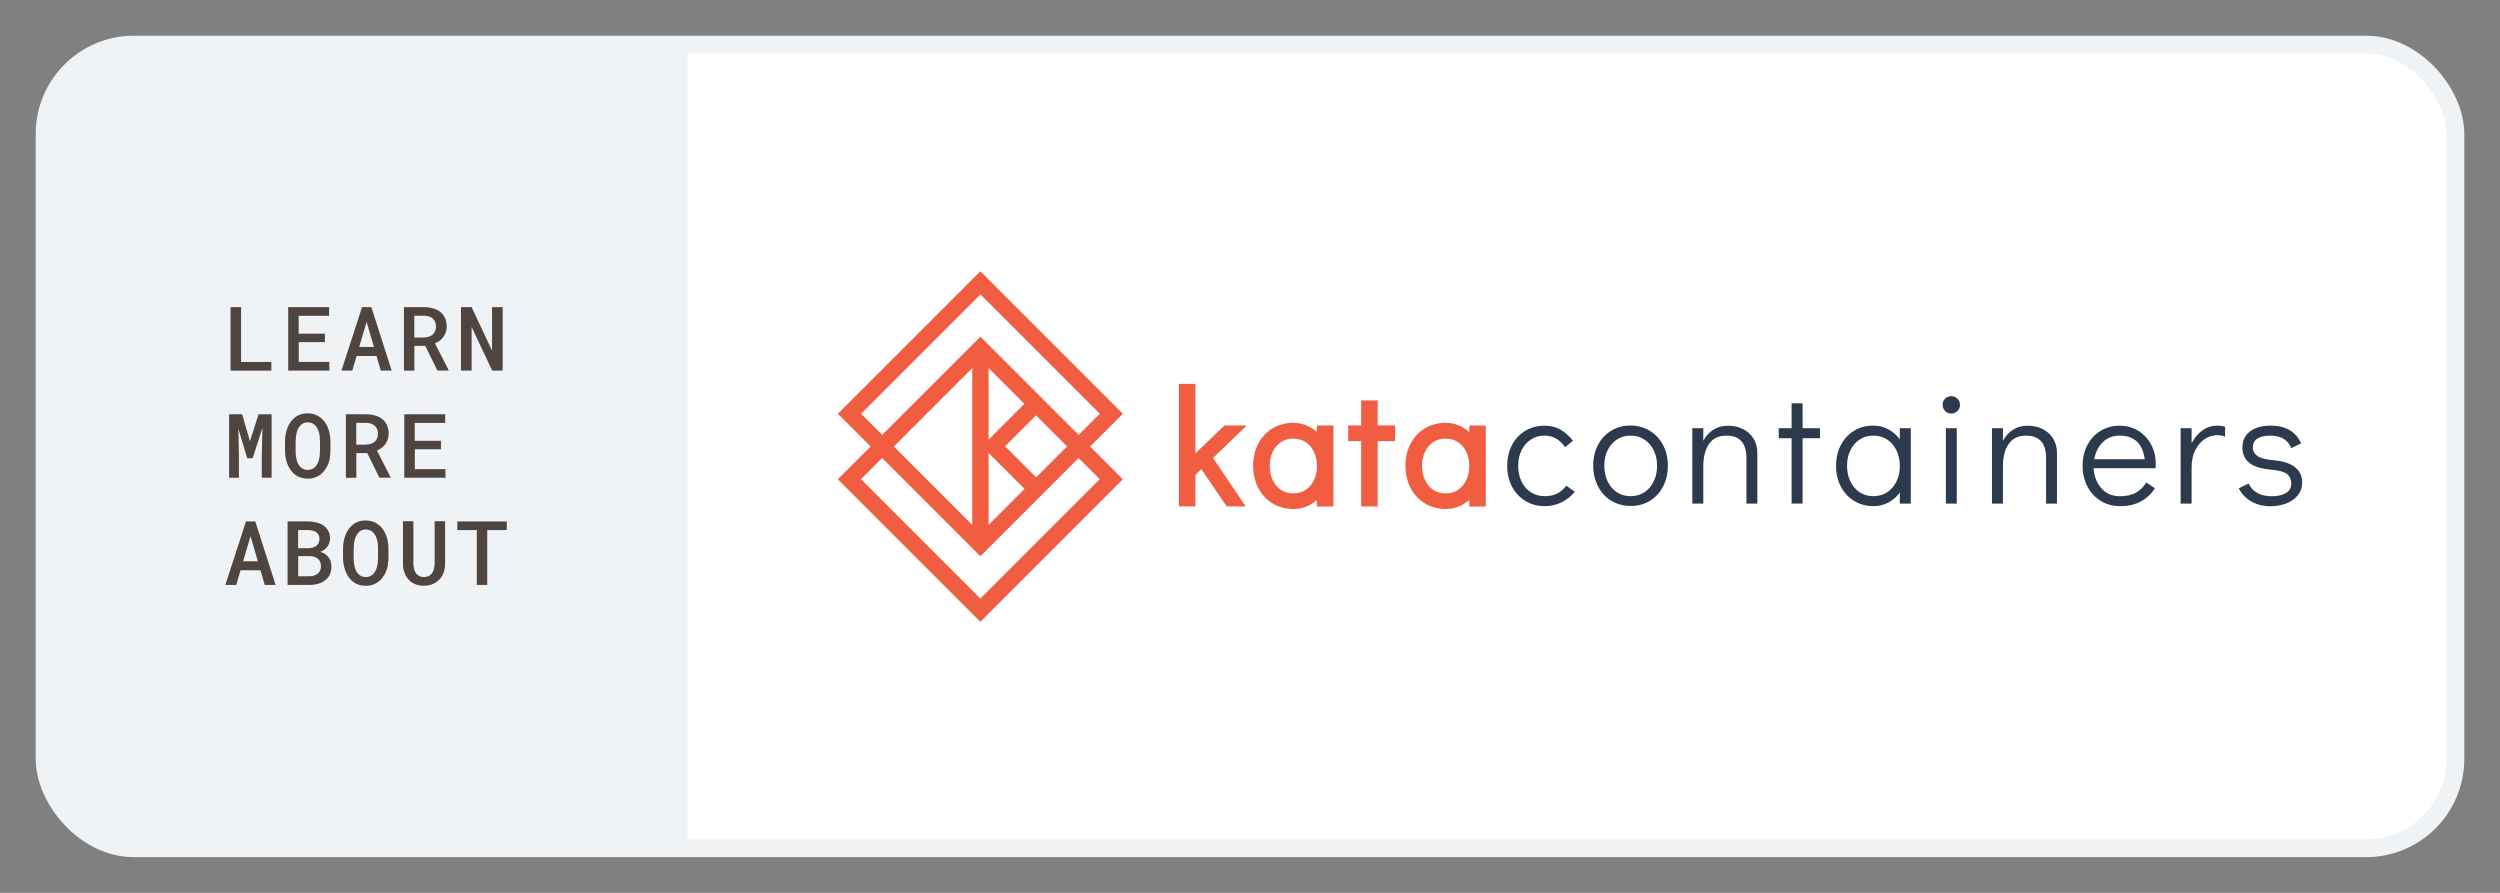 <?xml version="1.0" encoding="UTF-8"?><svg id="Layer_1" xmlns="http://www.w3.org/2000/svg" width="280" height="100" viewBox="0 0 280 100"><rect x="0" y="0" width="280" height="100" fill="#808080" stroke="none"/><defs><style>.cls-1{fill:#fff;}.cls-2{fill:#f0f3f5;}.cls-3{fill:#f15d40;}.cls-4{fill:#2b3a4d;}.cls-5{fill:#4e4540;}.cls-6{fill:none;stroke:#f0f3f5;stroke-miterlimit:10;stroke-width:2px;}</style></defs><rect class="cls-1" x="5" y="5" width="270" height="90" rx="10" ry="10"/><g><g><path class="cls-2" d="M6,14H76c5.52,0,10,4.48,10,10v62H-4V24C-4,18.48,.48,14,6,14Z" transform="translate(-9 91) rotate(-90)"/><g><path class="cls-5" d="M30.39,40.54v.97h-4.57v-7.11h1.18v6.14h3.39Z"/><path class="cls-5" d="M33.46,38.32v2.22h3.43v.97h-4.61v-7.11h4.58v.97h-3.41v2h2.94v.95h-2.94Z"/><path class="cls-5" d="M39.94,39.87l-.48,1.64h-1.22l2.31-7.11h1.04l2.28,7.11h-1.22l-.48-1.64h-2.23Zm1.94-1.01l-.82-2.81-.83,2.81h1.65Z"/><path class="cls-5" d="M46.41,38.75v2.76h-1.17v-7.11h2.26c.37,0,.71,.05,1.02,.14,.31,.09,.58,.22,.8,.4,.22,.18,.39,.4,.52,.67,.12,.26,.19,.58,.19,.93,0,.24-.03,.47-.1,.66s-.15,.38-.27,.54c-.11,.16-.25,.3-.41,.42-.16,.12-.34,.22-.53,.31l1.52,2.97v.06h-1.25l-1.36-2.76h-1.2Zm1.1-.96c.21,0,.4-.04,.56-.09,.17-.06,.31-.15,.43-.26,.1-.1,.19-.22,.24-.36s.09-.31,.09-.49c0-.21-.03-.38-.1-.54-.06-.16-.16-.28-.28-.39-.11-.1-.25-.17-.42-.22-.16-.05-.35-.08-.55-.08h-1.08v2.44h1.1Z"/><path class="cls-5" d="M55.13,41.51l-2.31-4.89v4.89h-1.19v-7.11h1.19l2.29,4.87v-4.87h1.19v7.11h-1.18Z"/><path class="cls-5" d="M27.99,49.44l.97-3.04h1.46v7.11h-1.1v-2.41l.07-3.17-1.09,3.39h-.61l-.99-3.28,.06,3.06v2.41h-1.1v-7.11h1.46l.88,3.04Z"/><path class="cls-5" d="M36.96,51.25c-.05,.27-.12,.52-.22,.76-.1,.24-.23,.46-.38,.66-.15,.2-.32,.37-.52,.52-.19,.13-.4,.23-.63,.31s-.48,.11-.75,.11-.54-.04-.78-.12c-.24-.08-.45-.19-.63-.33-.19-.14-.35-.32-.5-.52s-.26-.42-.35-.66c-.09-.23-.16-.48-.21-.74-.05-.26-.07-.53-.07-.81v-.94c0-.29,.02-.57,.07-.84s.12-.53,.22-.77c.09-.23,.21-.44,.35-.64,.14-.19,.3-.36,.49-.51,.18-.14,.39-.25,.62-.32,.23-.08,.49-.12,.77-.12s.54,.04,.78,.12c.24,.08,.45,.19,.64,.33,.19,.14,.35,.3,.49,.49,.14,.19,.26,.4,.35,.62,.1,.24,.18,.5,.23,.77,.05,.27,.08,.56,.08,.86v.94c0,.29-.03,.56-.08,.83Zm-1.14-2.3c-.02-.17-.05-.34-.09-.49-.05-.18-.11-.34-.19-.49-.08-.15-.18-.27-.29-.38-.1-.09-.22-.16-.35-.21-.13-.05-.28-.08-.44-.08s-.3,.03-.43,.08c-.13,.05-.24,.12-.33,.21-.11,.11-.21,.24-.29,.38-.08,.15-.14,.31-.18,.5-.04,.16-.07,.32-.09,.5-.02,.17-.03,.35-.03,.52v.95c0,.17,0,.34,.02,.51,.02,.17,.04,.33,.08,.49,.04,.18,.1,.34,.17,.49,.07,.15,.16,.28,.27,.38,.1,.1,.22,.17,.35,.23,.13,.06,.28,.09,.46,.09s.32-.03,.45-.08c.14-.06,.25-.13,.35-.22,.11-.11,.21-.24,.29-.38,.08-.15,.14-.31,.18-.49,.04-.16,.07-.32,.08-.49,.02-.17,.03-.34,.03-.52v-.95c0-.18-.01-.35-.03-.53Z"/><path class="cls-5" d="M39.91,50.75v2.76h-1.17v-7.11h2.26c.37,0,.71,.05,1.02,.14,.31,.09,.58,.22,.8,.4,.22,.18,.39,.4,.52,.67,.12,.26,.19,.58,.19,.93,0,.24-.03,.47-.1,.66s-.15,.38-.27,.54c-.11,.16-.25,.3-.41,.42-.16,.12-.34,.22-.53,.31l1.52,2.97v.06h-1.25l-1.36-2.76h-1.2Zm1.1-.96c.21,0,.4-.04,.56-.09,.17-.06,.31-.15,.43-.26,.1-.1,.19-.22,.24-.36s.09-.31,.09-.49c0-.21-.03-.38-.1-.54-.06-.16-.16-.28-.28-.39-.11-.1-.25-.17-.42-.22-.16-.05-.35-.08-.55-.08h-1.08v2.44h1.1Z"/><path class="cls-5" d="M46.46,50.32v2.22h3.43v.97h-4.61v-7.11h4.58v.97h-3.41v2h2.94v.95h-2.94Z"/><path class="cls-5" d="M26.94,63.87l-.48,1.64h-1.22l2.31-7.11h1.04l2.28,7.11h-1.22l-.48-1.64h-2.23Zm1.94-1.01l-.82-2.81-.83,2.81h1.65Z"/><path class="cls-5" d="M32.21,58.4h2.28c.34,0,.67,.04,.97,.12,.3,.08,.56,.19,.79,.35,.22,.16,.39,.36,.52,.6,.13,.24,.19,.53,.19,.86,0,.2-.04,.39-.11,.56-.07,.17-.16,.33-.29,.46-.09,.1-.19,.18-.3,.26-.11,.07-.24,.14-.38,.2h0c.21,.07,.39,.15,.54,.25,.15,.11,.27,.23,.38,.36,.1,.14,.18,.3,.24,.48,.05,.17,.08,.36,.08,.55,0,.34-.06,.64-.18,.89-.12,.26-.29,.47-.51,.64-.22,.18-.48,.31-.78,.4-.3,.09-.63,.13-.98,.13h-2.46v-7.11Zm2.3,3c.19,0,.37-.03,.53-.08s.3-.12,.41-.21c.1-.08,.18-.19,.24-.31s.09-.26,.09-.42c0-.17-.03-.31-.08-.43-.05-.12-.13-.22-.23-.3-.11-.1-.25-.17-.42-.21-.17-.04-.35-.07-.55-.07h-1.11v2.03h1.12Zm-1.12,3.14h1.29c.19,0,.35-.03,.51-.08,.15-.05,.28-.12,.39-.21,.12-.09,.21-.21,.27-.35,.06-.14,.1-.29,.1-.46,0-.18-.03-.34-.08-.48-.05-.14-.13-.26-.23-.35-.1-.1-.23-.17-.38-.23-.15-.05-.32-.08-.51-.09h-1.35v2.25Z"/><path class="cls-5" d="M43.46,63.25c-.05,.27-.12,.52-.22,.76-.1,.24-.23,.46-.38,.66-.15,.2-.32,.37-.52,.52-.19,.13-.4,.23-.63,.31s-.48,.11-.75,.11-.54-.04-.78-.12c-.24-.08-.45-.19-.63-.33-.19-.14-.35-.32-.5-.52s-.26-.42-.35-.66c-.09-.23-.16-.48-.21-.74-.05-.26-.07-.53-.07-.81v-.94c0-.29,.02-.57,.07-.84s.12-.53,.22-.77c.09-.23,.21-.44,.35-.64,.14-.19,.3-.36,.49-.51,.18-.14,.39-.25,.62-.32,.23-.08,.49-.12,.77-.12s.54,.04,.78,.12c.24,.08,.45,.19,.64,.33,.19,.14,.35,.3,.49,.49,.14,.19,.26,.4,.35,.62,.1,.24,.18,.5,.23,.77,.05,.27,.08,.56,.08,.86v.94c0,.29-.03,.56-.08,.83Zm-1.14-2.3c-.02-.17-.05-.34-.09-.49-.05-.18-.11-.34-.19-.49-.08-.15-.18-.27-.29-.38-.1-.09-.22-.16-.35-.21-.13-.05-.28-.08-.44-.08s-.3,.03-.43,.08c-.13,.05-.24,.12-.33,.21-.11,.11-.21,.24-.29,.38-.08,.15-.14,.31-.18,.5-.04,.16-.07,.32-.09,.5-.02,.17-.03,.35-.03,.52v.95c0,.17,0,.34,.02,.51,.02,.17,.04,.33,.08,.49,.04,.18,.1,.34,.17,.49,.07,.15,.16,.28,.27,.38,.1,.1,.22,.17,.35,.23,.13,.06,.28,.09,.46,.09s.32-.03,.45-.08c.14-.06,.25-.13,.35-.22,.11-.11,.21-.24,.29-.38,.08-.15,.14-.31,.18-.49,.04-.16,.07-.32,.08-.49,.02-.17,.03-.34,.03-.52v-.95c0-.18-.01-.35-.03-.53Z"/><path class="cls-5" d="M49.85,63.15c0,.37-.06,.7-.17,1-.11,.3-.27,.56-.48,.77-.21,.21-.46,.38-.75,.5-.29,.12-.62,.18-.98,.18s-.68-.06-.96-.17c-.29-.12-.53-.28-.73-.5-.21-.21-.36-.47-.48-.78s-.17-.64-.17-1.01v-4.76h1.17v4.76c.01,.22,.04,.43,.09,.62,.05,.19,.13,.35,.23,.48,.1,.12,.22,.22,.36,.29,.14,.07,.31,.1,.5,.1s.36-.04,.51-.1c.15-.07,.27-.17,.37-.3,.1-.13,.18-.29,.23-.48,.05-.18,.08-.39,.09-.61v-4.76h1.17v4.76Z"/><path class="cls-5" d="M54.57,59.37v6.14h-1.17v-6.14h-2.18v-.97h5.54v.97h-2.19Z"/></g></g><rect class="cls-6" x="5" y="5" width="270" height="90" rx="10" ry="10"/><g><g><path class="cls-4" d="M170.85,56.11c-.64-.39-1.14-.92-1.5-1.6-.36-.69-.54-1.46-.54-2.33s.18-1.64,.53-2.32c.35-.68,.85-1.22,1.48-1.6,.64-.39,1.36-.58,2.17-.58,.68,0,1.28,.14,1.79,.44,.51,.3,.98,.72,1.4,1.25l-.9,.7c-.59-.85-1.35-1.28-2.29-1.28-.56,0-1.07,.14-1.52,.43-.45,.29-.8,.69-1.06,1.21-.25,.52-.37,1.1-.37,1.75s.12,1.23,.37,1.75c.26,.52,.6,.92,1.06,1.21,.45,.29,.96,.43,1.52,.43s1.05-.1,1.43-.3c.37-.2,.71-.49,1.01-.87l.95,.67c-.39,.49-.89,.89-1.47,1.18-.58,.29-1.21,.44-1.88,.44-.81,0-1.54-.19-2.18-.58"/><path class="cls-4" d="M184.16,55.14c.45-.29,.8-.69,1.05-1.21,.26-.52,.38-1.1,.38-1.75s-.12-1.23-.38-1.75c-.25-.52-.6-.92-1.05-1.21-.45-.29-.96-.43-1.54-.43s-1.07,.14-1.52,.43c-.45,.29-.79,.69-1.04,1.2-.26,.51-.38,1.09-.38,1.74s.13,1.25,.38,1.77c.25,.52,.6,.92,1.04,1.21,.45,.29,.95,.43,1.52,.43s1.09-.14,1.54-.43m-3.67,.97c-.64-.39-1.14-.92-1.5-1.62-.36-.69-.55-1.47-.55-2.33s.18-1.64,.53-2.32c.35-.68,.85-1.21,1.48-1.6,.63-.39,1.35-.58,2.15-.58s1.52,.19,2.16,.58c.64,.38,1.14,.92,1.5,1.6,.36,.68,.54,1.46,.54,2.32s-.18,1.64-.53,2.33c-.35,.68-.85,1.21-1.48,1.6-.63,.39-1.35,.58-2.15,.58s-1.52-.19-2.16-.58"/><path class="cls-4" d="M195.19,48.04c.5,.24,.89,.59,1.19,1.06,.3,.47,.44,1.02,.44,1.65v5.65h-1.22v-5.1c0-1.67-.75-2.51-2.24-2.51-.87,0-1.51,.31-1.94,.92-.43,.62-.65,1.44-.65,2.47v4.22h-1.23v-8.44h1.23v1.41c.29-.54,.67-.96,1.14-1.25,.47-.3,1.02-.44,1.65-.44,.59,0,1.14,.12,1.63,.36"/><polygon class="cls-4" points="200.66 56.4 200.66 49.08 199.22 49.08 199.22 47.96 200.66 47.96 200.66 45.17 201.89 45.17 201.89 47.96 203.84 47.96 203.84 49.08 201.89 49.08 201.89 56.4 200.66 56.4"/><path class="cls-4" d="M211.35,55.14c.45-.29,.8-.69,1.05-1.21,.26-.52,.38-1.1,.38-1.75s-.13-1.23-.38-1.75c-.25-.52-.6-.92-1.05-1.21-.45-.29-.97-.43-1.54-.43s-1.07,.14-1.52,.43c-.45,.29-.79,.69-1.04,1.2-.26,.51-.38,1.09-.38,1.74s.12,1.25,.38,1.77c.25,.52,.6,.92,1.04,1.21,.45,.29,.95,.43,1.52,.43s1.09-.14,1.54-.43m2.66-7.18v8.44h-1.23v-1.24c-.35,.48-.78,.85-1.28,1.12-.51,.27-1.06,.41-1.66,.41-.8,0-1.52-.19-2.16-.58-.64-.39-1.14-.92-1.5-1.6-.36-.69-.54-1.47-.54-2.34s.18-1.64,.53-2.32c.35-.68,.85-1.21,1.48-1.6,.63-.39,1.35-.58,2.15-.58,.61,0,1.18,.13,1.69,.41,.51,.27,.94,.65,1.29,1.14v-1.26h1.23Z"/><path class="cls-4" d="M217.94,47.96h1.22v8.44h-1.22v-8.44Zm-.09-1.93c-.18-.19-.28-.43-.28-.7s.09-.49,.28-.68c.19-.19,.42-.28,.7-.28s.49,.09,.68,.28c.2,.18,.29,.41,.29,.7,0,.26-.09,.49-.29,.68-.19,.19-.42,.29-.68,.29-.28,0-.51-.1-.7-.29"/><path class="cls-4" d="M228.75,48.04c.5,.24,.89,.59,1.19,1.06,.3,.47,.44,1.02,.44,1.65v5.65h-1.22v-5.1c0-1.67-.75-2.51-2.24-2.51-.87,0-1.51,.31-1.94,.92-.43,.62-.65,1.44-.65,2.47v4.22h-1.23v-8.44h1.23v1.41c.29-.54,.67-.96,1.14-1.25,.47-.3,1.02-.44,1.65-.44,.59,0,1.14,.12,1.64,.36"/><path class="cls-4" d="M240.21,51.43c-.12-.88-.41-1.54-.88-1.98-.47-.43-1.11-.66-1.91-.66s-1.42,.25-1.92,.75c-.5,.5-.81,1.13-.95,1.89h5.66Zm-.74-3.19c.61,.37,1.09,.88,1.44,1.52,.35,.64,.53,1.36,.53,2.15,0,.23,0,.41-.02,.53h-6.94c.05,.87,.33,1.6,.85,2.22,.52,.61,1.22,.92,2.11,.92,.72,0,1.32-.14,1.8-.41,.47-.27,.85-.65,1.14-1.13l.97,.65c-.39,.62-.92,1.12-1.57,1.47-.64,.35-1.42,.53-2.3,.53-.82,0-1.54-.19-2.18-.58-.64-.39-1.14-.92-1.5-1.6-.36-.69-.55-1.46-.55-2.33s.18-1.64,.53-2.32c.35-.68,.85-1.22,1.48-1.6,.63-.39,1.35-.58,2.15-.58,.76,0,1.44,.18,2.06,.56"/><path class="cls-4" d="M249.21,47.8v1.12c-.25-.12-.53-.18-.83-.18-.52,0-1,.14-1.44,.43-.45,.29-.8,.7-1.07,1.25-.28,.55-.41,1.19-.41,1.94v4.04h-1.23v-8.44h1.23v1.69c.32-.62,.74-1.11,1.23-1.46,.5-.35,1.06-.52,1.69-.52,.29,0,.56,.04,.83,.12"/><path class="cls-4" d="M252.16,56.17c-.62-.35-1.09-.84-1.42-1.48l1.1-.54c.45,.95,1.31,1.43,2.61,1.43,.62,0,1.14-.12,1.55-.35,.41-.22,.62-.58,.62-1.06s-.17-.85-.5-1.1c-.33-.24-.91-.39-1.74-.47-1.16-.1-1.98-.35-2.48-.78-.5-.42-.75-.98-.75-1.68,0-.78,.28-1.39,.85-1.82,.56-.43,1.34-.65,2.32-.65,1.67,0,2.8,.66,3.41,1.98l-1.1,.54c-.2-.48-.5-.83-.89-1.06-.39-.22-.89-.34-1.5-.34s-1.1,.12-1.43,.34c-.33,.23-.5,.56-.5,.98,0,.39,.18,.72,.53,.97,.35,.24,.96,.4,1.83,.47,1.07,.1,1.87,.36,2.39,.79,.53,.43,.78,.98,.78,1.69,0,.57-.16,1.04-.49,1.45-.32,.4-.76,.7-1.29,.91-.55,.2-1.13,.31-1.75,.31-.81,0-1.54-.18-2.15-.53"/></g><g><g><polygon class="cls-3" points="137.15 47.65 133.89 50.76 133.89 42.99 132.03 42.99 132.03 56.72 133.89 56.72 133.89 53.18 134.55 52.54 137.39 56.72 139.52 56.72 135.86 51.29 139.64 47.65 137.15 47.65"/><path class="cls-3" d="M147.5,48.39c-.25-.23-.52-.42-.82-.58-.55-.3-1.17-.45-1.84-.45-.86,0-1.64,.21-2.32,.62-.68,.41-1.22,.99-1.6,1.72-.38,.72-.57,1.55-.57,2.47s.2,1.76,.58,2.49c.38,.73,.93,1.31,1.61,1.73,.68,.41,1.46,.62,2.33,.62,.65,0,1.26-.15,1.81-.44,.29-.16,.57-.35,.81-.57v.73h1.86v-9.07h-1.86v.74Zm-.35,5.41c-.22,.46-.53,.82-.94,1.08-.4,.26-.85,.38-1.37,.38s-.95-.13-1.35-.38c-.4-.26-.71-.61-.93-1.08-.23-.47-.35-1.01-.35-1.63s.12-1.14,.35-1.6c.22-.46,.54-.82,.93-1.07,.39-.25,.84-.38,1.35-.38s.97,.13,1.37,.38c.4,.26,.72,.62,.94,1.08,.23,.47,.35,1.01,.35,1.61s-.12,1.15-.35,1.62Z"/><polygon class="cls-3" points="154.3 44.85 152.45 44.85 152.45 47.65 151 47.65 151 49.4 152.45 49.4 152.45 56.72 154.3 56.72 154.3 49.4 156.25 49.4 156.25 47.65 154.3 47.65 154.3 44.85"/><path class="cls-3" d="M164.56,47.65v.74c-.25-.23-.52-.42-.82-.58-.55-.3-1.17-.45-1.84-.45-.86,0-1.64,.21-2.32,.62-.68,.41-1.22,.99-1.6,1.72-.38,.72-.57,1.55-.57,2.47s.2,1.75,.58,2.49c.38,.73,.93,1.31,1.61,1.73,.68,.41,1.46,.62,2.33,.62,.65,0,1.26-.15,1.81-.44,.29-.16,.57-.35,.81-.57v.73h1.86v-9.07h-1.86Zm-.35,6.15c-.22,.46-.53,.82-.94,1.08-.4,.26-.85,.38-1.37,.38s-.95-.13-1.35-.38c-.4-.26-.71-.61-.93-1.08-.23-.47-.35-1.02-.35-1.63s.12-1.14,.35-1.6c.22-.46,.54-.82,.93-1.07,.39-.25,.84-.38,1.35-.38s.97,.13,1.37,.38c.4,.26,.72,.62,.94,1.08,.23,.47,.35,1.01,.35,1.61s-.12,1.15-.35,1.62Z"/></g><path class="cls-3" d="M123.17,53.67l-13.37,13.37-13.37-13.37,2.37-2.37,11,11,11-11,2.37,2.37Zm-7.12-.21l-3.48-3.48,3.46-3.46,3.48,3.48-3.46,3.46Zm-5.33-2.73l4.03,4.03-4.03,4.03v-8.06Zm-1.83,8.06l-8.78-8.78,8.78-8.78v17.57Zm1.83-17.57l4.01,4.01-4.01,4.01v-8.02Zm-14.28,5.12l13.37-13.37,13.37,13.37-2.37,2.37-11-11-11,11-2.37-2.37Zm29.32,0l-15.96-15.96-15.96,15.96,3.67,3.67-3.67,3.67,15.96,15.96,15.96-15.96-3.67-3.67,3.67-3.67Z"/></g></g></g></svg>